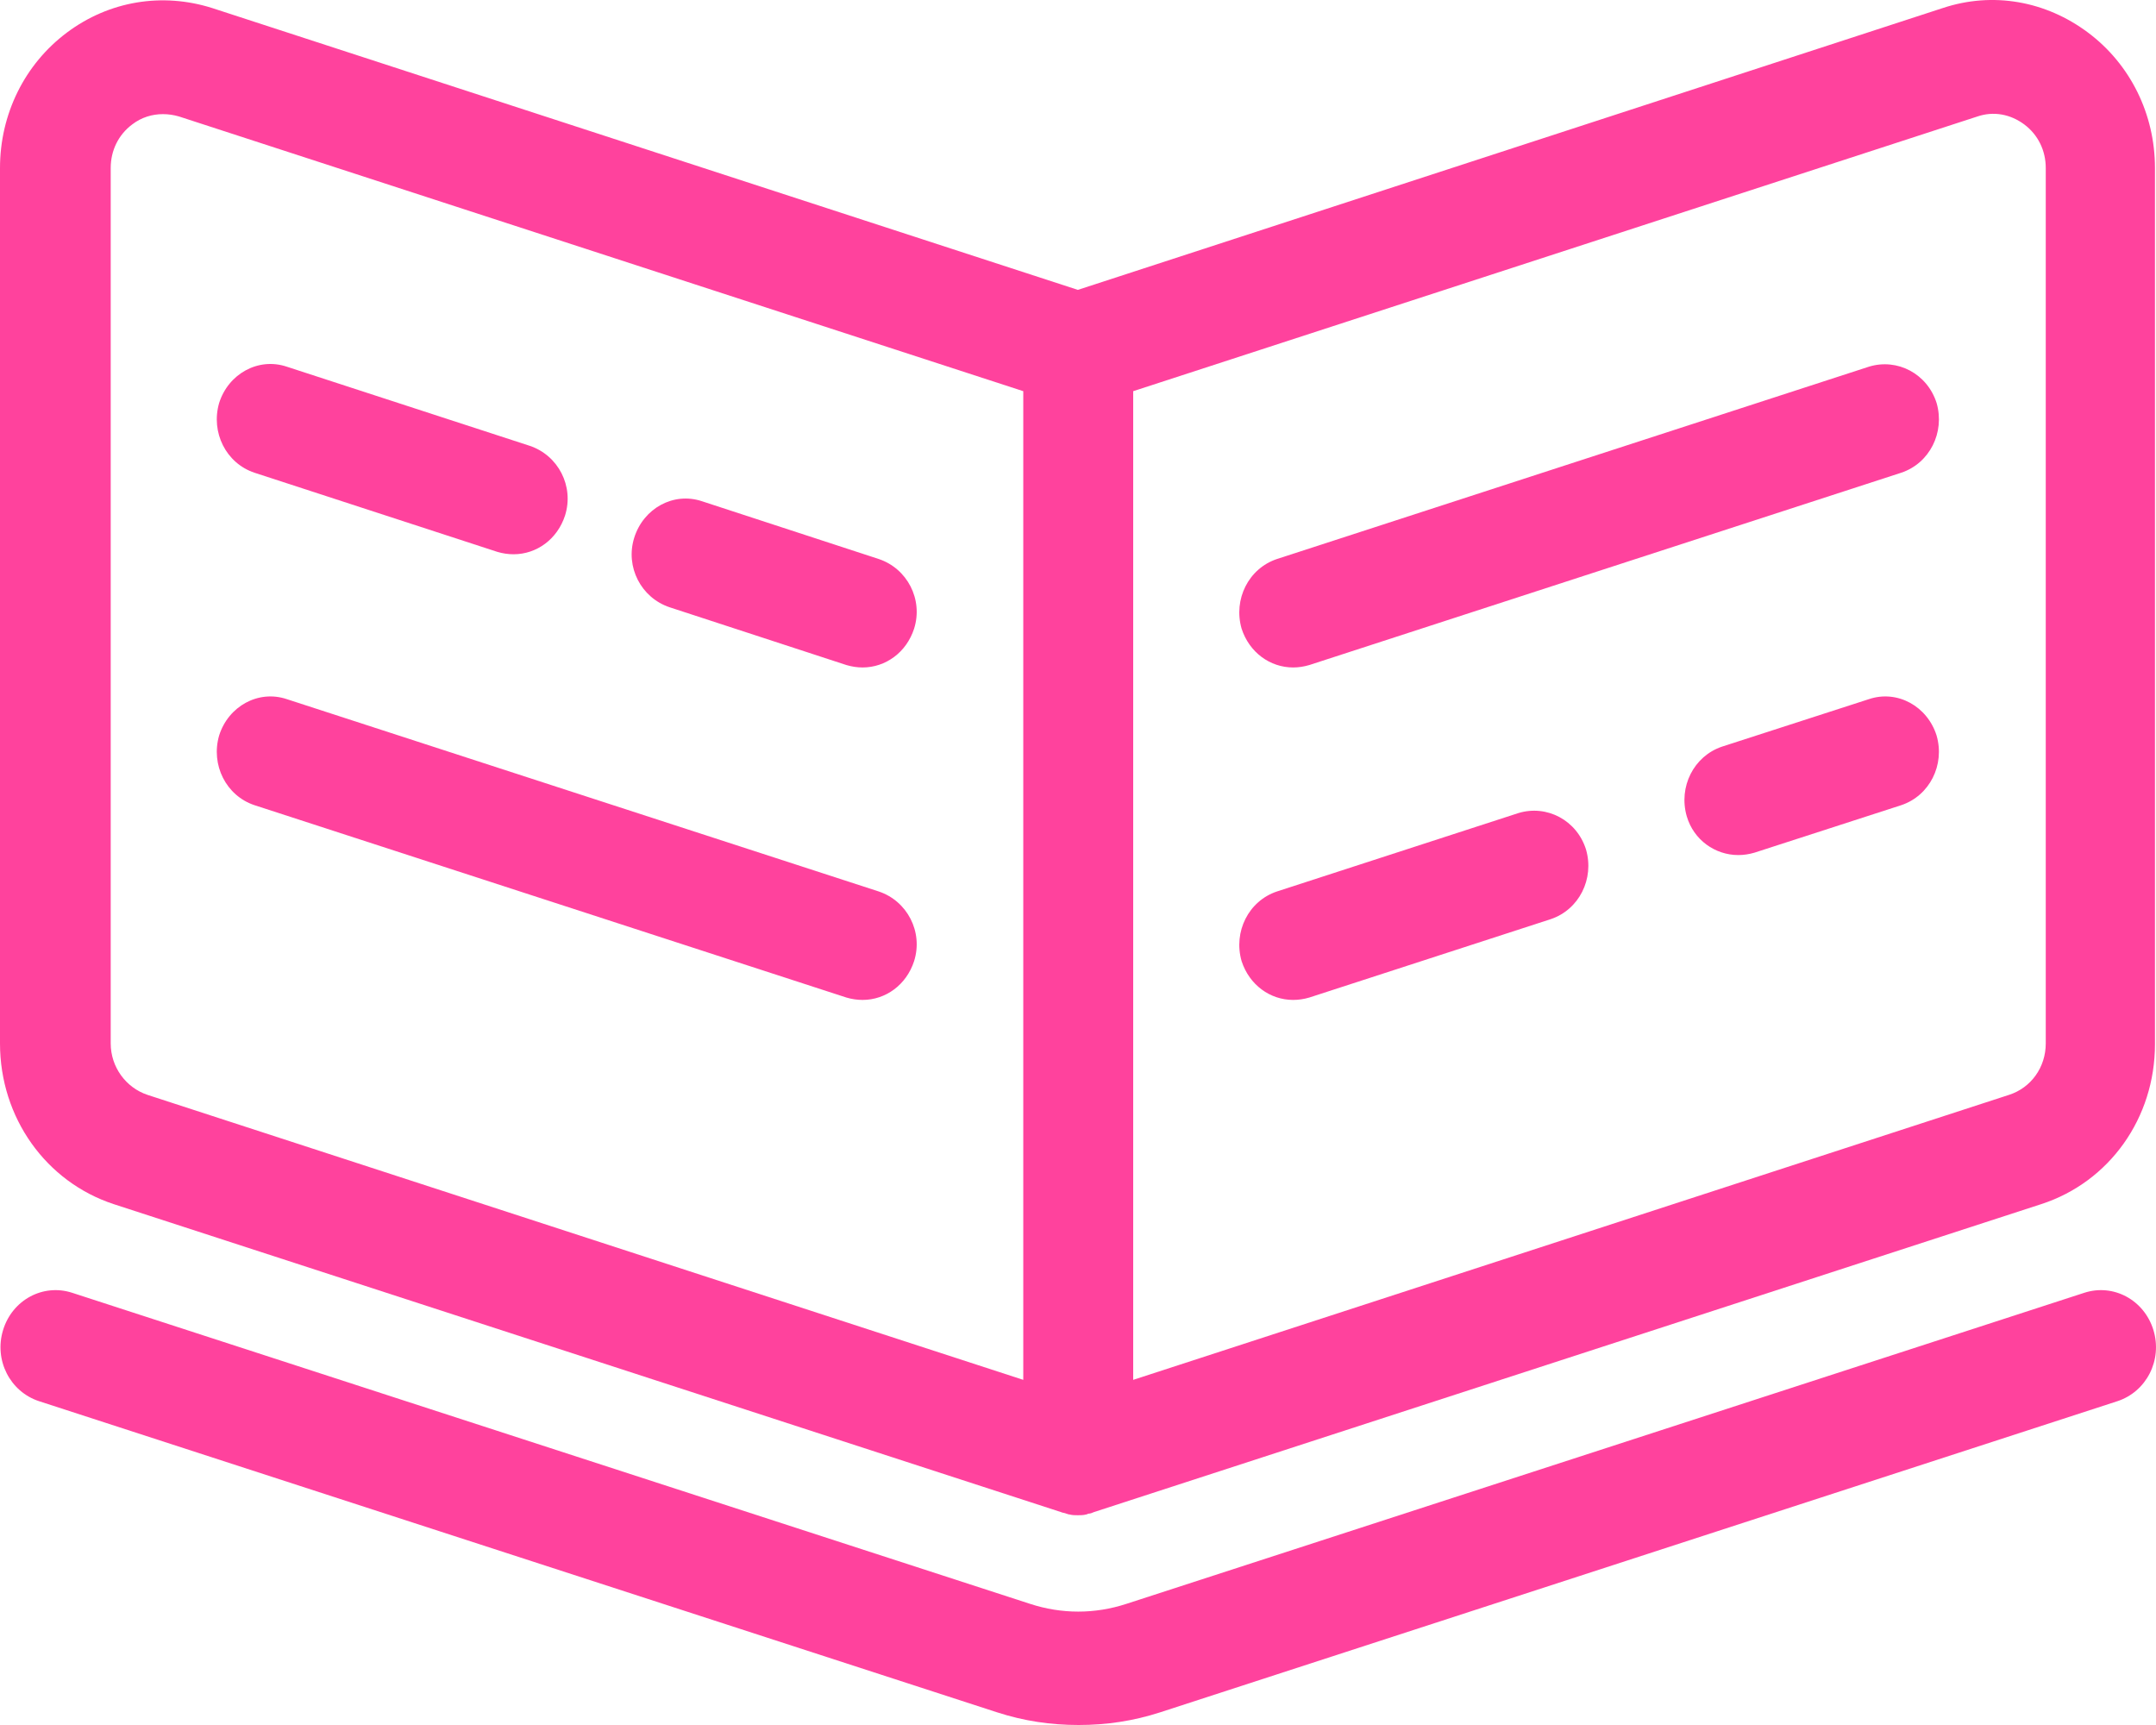 <svg width="60" height="48" viewBox="0 0 60 48" fill="none" xmlns="http://www.w3.org/2000/svg">
<path d="M7.082 22.405L23.556 27.758C23.706 27.802 23.856 27.824 24.005 27.824C24.647 27.824 25.225 27.405 25.439 26.744C25.696 25.929 25.246 25.07 24.455 24.806L7.98 19.454C7.189 19.189 6.354 19.652 6.098 20.467C5.862 21.282 6.29 22.141 7.082 22.405Z" fill="#FF429D"/>
<path d="M3.166 33.507L29.525 42.075C29.568 42.097 29.632 42.097 29.675 42.119C29.696 42.119 29.718 42.141 29.761 42.141C29.846 42.163 29.91 42.163 29.996 42.163C30.082 42.163 30.146 42.163 30.231 42.141C30.253 42.141 30.274 42.119 30.296 42.119C30.338 42.119 30.402 42.097 30.445 42.075L56.804 33.507C58.708 32.89 59.971 31.106 59.971 29.057V4.674C59.971 3.176 59.286 1.788 58.109 0.907C56.932 0.026 55.456 -0.238 54.066 0.224L29.996 8.066L5.905 0.224C4.514 -0.216 3.038 0.026 1.861 0.907C0.685 1.788 0 3.176 0 4.674V29.035C0 31.106 1.284 32.89 3.166 33.507ZM55.028 3.242C55.478 3.088 55.948 3.176 56.333 3.462C56.718 3.749 56.932 4.189 56.932 4.674V29.035C56.932 29.696 56.526 30.269 55.906 30.467L31.536 38.396V10.885L55.028 3.242ZM3.081 4.674C3.081 4.189 3.295 3.749 3.68 3.462C3.937 3.264 4.236 3.176 4.536 3.176C4.686 3.176 4.835 3.198 4.985 3.242L28.477 10.885V38.396L4.108 30.467C3.509 30.269 3.081 29.696 3.081 29.035V4.674Z" fill="#FF429D"/>
<path d="M7.082 13.154L13.843 15.357C13.992 15.401 14.142 15.423 14.292 15.423C14.934 15.423 15.511 15.004 15.725 14.344C15.982 13.528 15.533 12.669 14.741 12.405L7.98 10.203C7.189 9.938 6.354 10.401 6.098 11.216C5.862 12.031 6.29 12.89 7.082 13.154Z" fill="#FF429D"/>
<path d="M18.635 16.898L23.556 18.506C23.706 18.55 23.856 18.573 24.005 18.573C24.647 18.573 25.225 18.154 25.439 17.493C25.696 16.678 25.246 15.819 24.455 15.555L19.534 13.947C18.742 13.683 17.908 14.145 17.651 14.96C17.394 15.775 17.843 16.634 18.635 16.898Z" fill="#FF429D"/>
<path d="M35.987 18.573C36.136 18.573 36.286 18.55 36.436 18.506L52.91 13.154C53.702 12.89 54.13 12.031 53.895 11.216C53.638 10.401 52.803 9.96 52.012 10.203L35.537 15.555C34.746 15.819 34.318 16.678 34.553 17.493C34.767 18.154 35.345 18.573 35.987 18.573Z" fill="#FF429D"/>
<path d="M52.012 19.454L47.925 20.775C47.133 21.04 46.706 21.899 46.941 22.713C47.133 23.374 47.733 23.793 48.374 23.793C48.524 23.793 48.674 23.771 48.824 23.727L52.91 22.405C53.702 22.141 54.13 21.282 53.894 20.467C53.638 19.652 52.803 19.189 52.012 19.454Z" fill="#FF429D"/>
<path d="M35.987 27.824C36.136 27.824 36.286 27.802 36.436 27.758L43.154 25.577C43.946 25.313 44.374 24.454 44.138 23.639C43.882 22.824 43.047 22.383 42.255 22.625L35.537 24.806C34.746 25.07 34.318 25.929 34.553 26.744C34.767 27.405 35.345 27.824 35.987 27.824Z" fill="#FF429D"/>
<path d="M59.928 37.009C59.671 36.172 58.815 35.709 58.002 35.974L31.344 44.63C30.467 44.916 29.547 44.916 28.669 44.63L2.011 35.974C1.198 35.709 0.342 36.172 0.086 37.009C-0.171 37.846 0.278 38.727 1.091 38.991L27.75 47.648C28.498 47.89 29.247 48 30.017 48C30.788 48 31.536 47.89 32.285 47.648L58.922 38.991C59.735 38.727 60.184 37.846 59.928 37.009Z" fill="#FF429D"/>
</svg>
